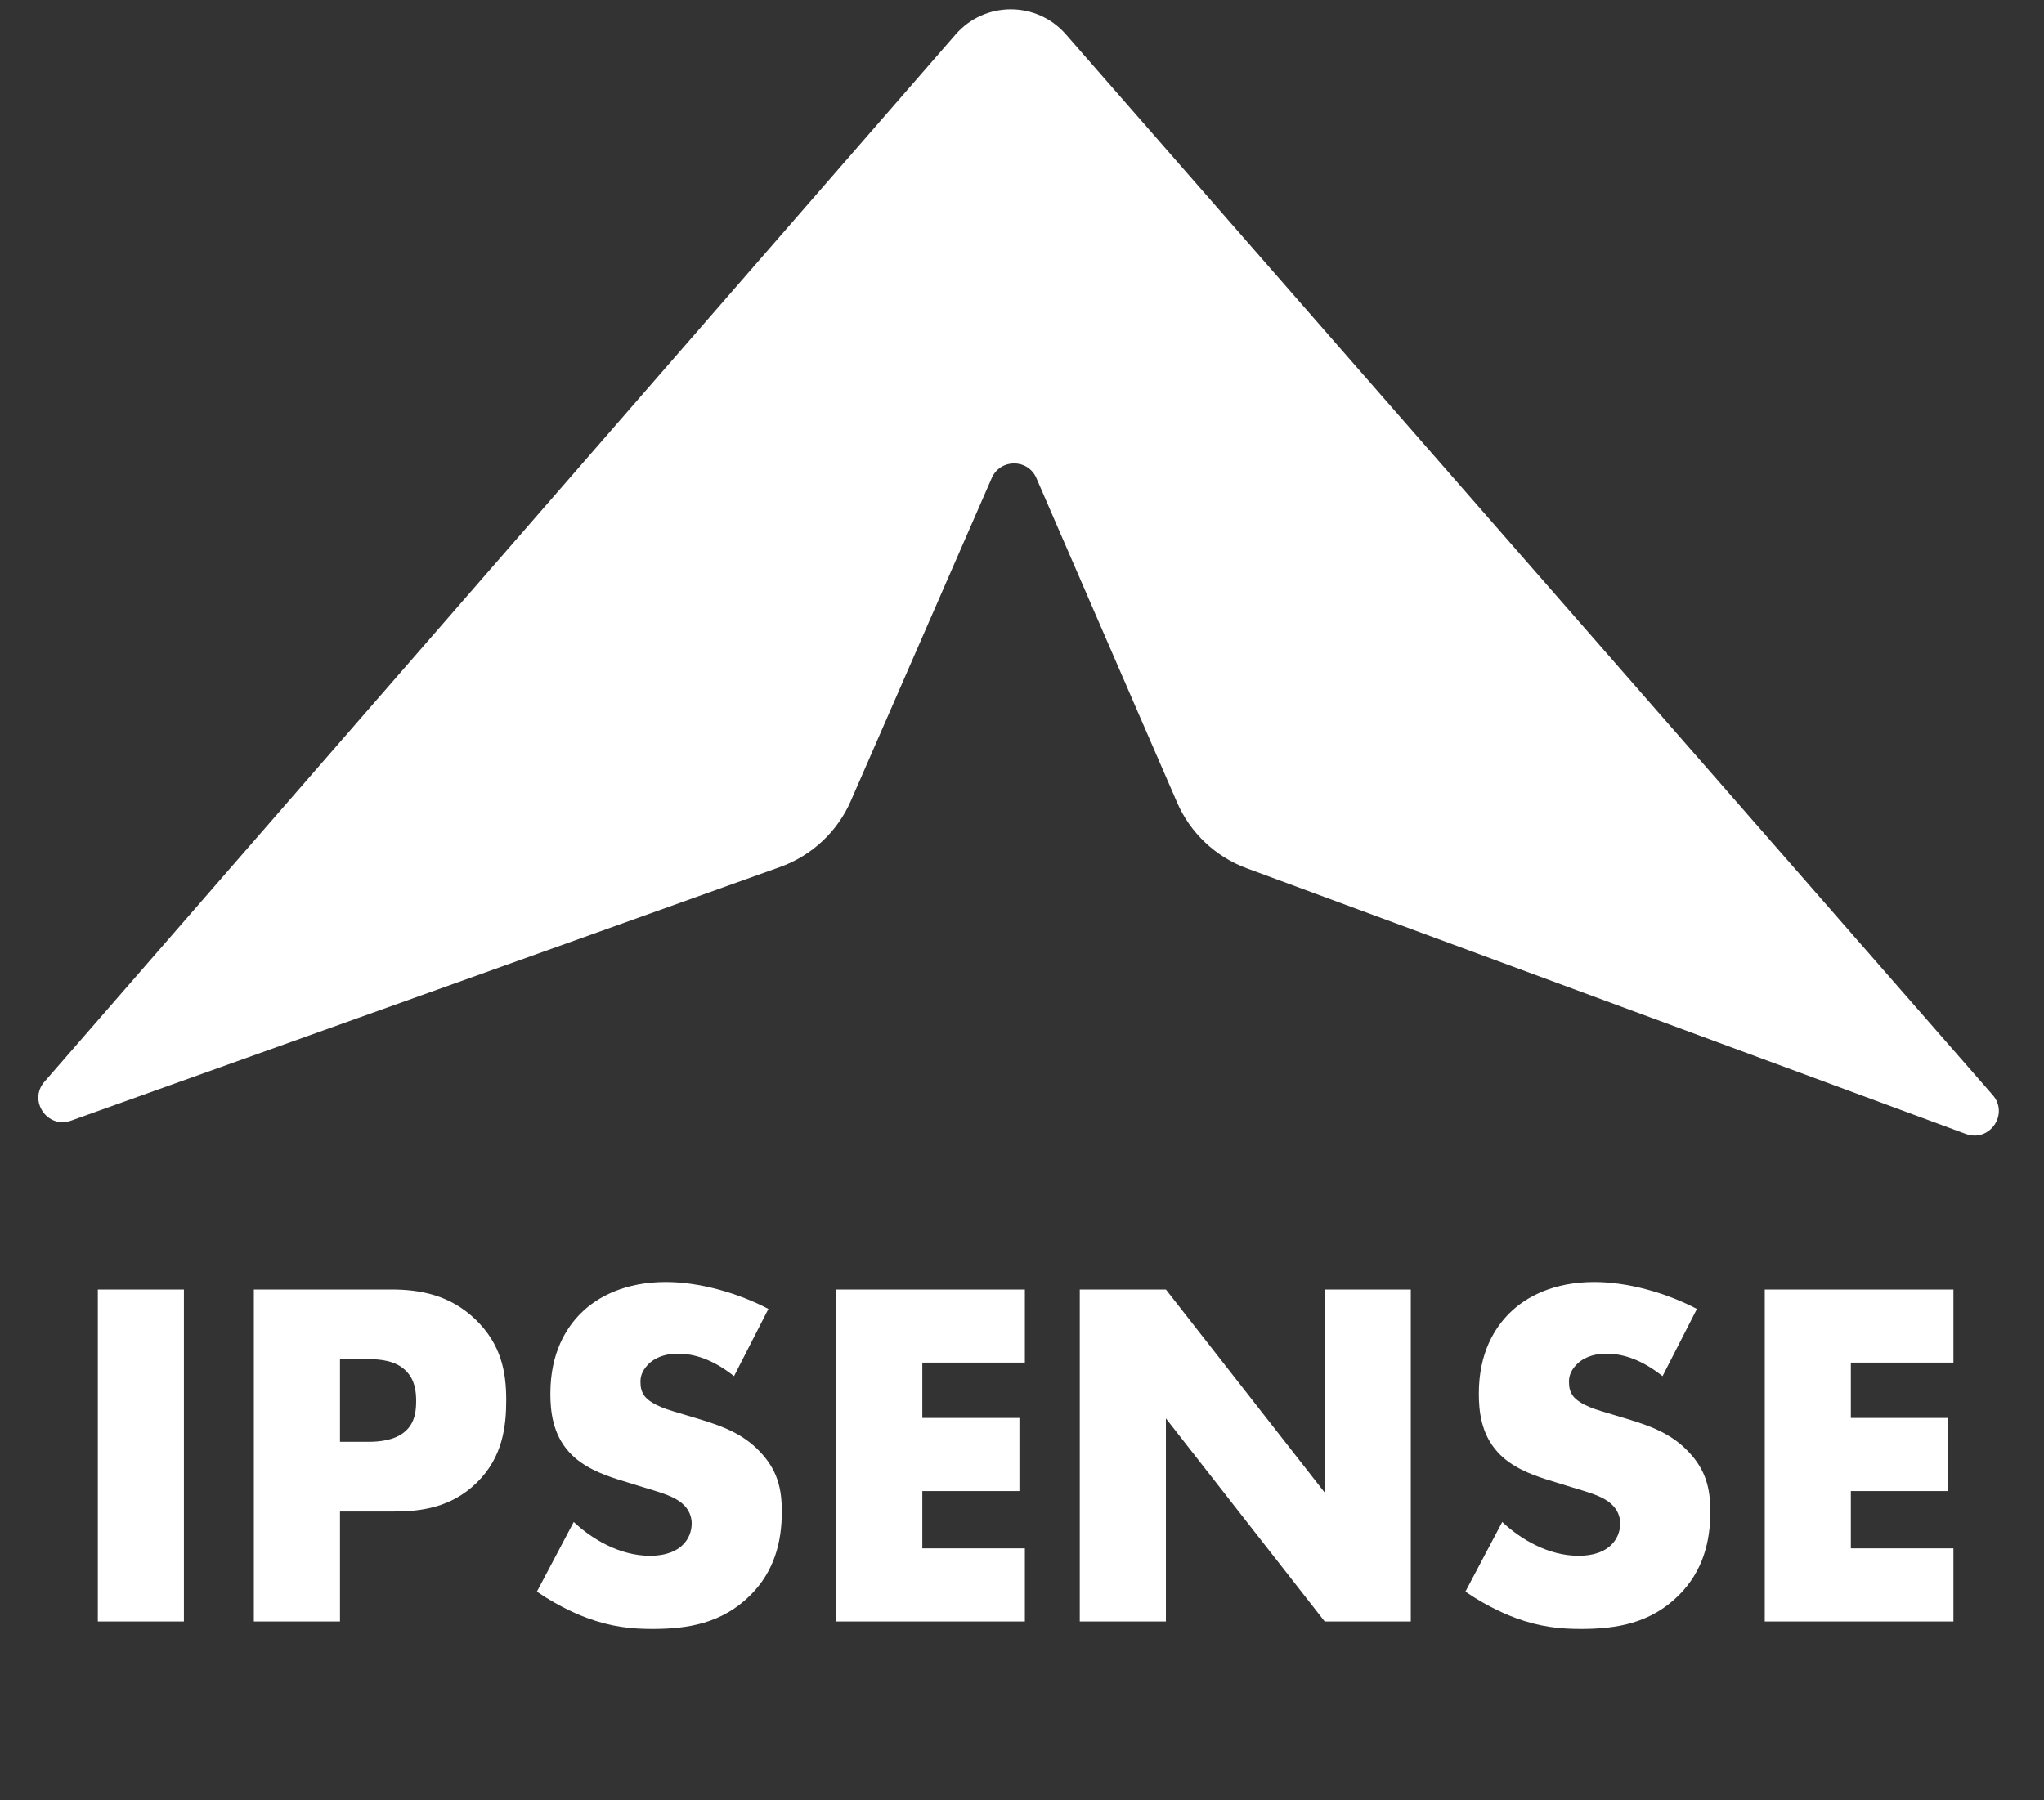 <?xml version="1.0" encoding="UTF-8"?> <svg xmlns="http://www.w3.org/2000/svg" width="42" height="37" viewBox="0 0 42 37" fill="none"><rect x="0" y="0" width="42" height="37" fill="#333333" stroke="none"/> <path d="M2.01 26.502H3.779V33.324H2.01V26.502ZM8.1 31.064H6.986V33.324H5.216V26.502H8.039C8.632 26.502 9.246 26.614 9.768 27.115C10.3 27.627 10.402 28.2 10.402 28.772C10.402 29.315 10.33 29.949 9.798 30.47C9.267 30.992 8.632 31.064 8.1 31.064ZM6.986 27.934V29.632H7.579C7.763 29.632 8.111 29.611 8.326 29.417C8.54 29.233 8.551 28.957 8.551 28.793C8.551 28.609 8.53 28.363 8.346 28.179C8.141 27.964 7.814 27.934 7.589 27.934H6.986ZM11.032 32.711L11.789 31.279C12.168 31.637 12.741 31.974 13.354 31.974C13.712 31.974 13.927 31.861 14.04 31.739C14.142 31.637 14.213 31.483 14.213 31.309C14.213 31.176 14.162 31.023 14.019 30.9C13.845 30.747 13.579 30.675 13.139 30.542L12.679 30.399C12.393 30.307 11.973 30.153 11.697 29.846C11.35 29.468 11.309 28.987 11.309 28.64C11.309 27.801 11.636 27.289 11.932 26.993C12.28 26.645 12.853 26.348 13.682 26.348C14.357 26.348 15.144 26.563 15.789 26.901L15.083 28.282C14.551 27.862 14.152 27.821 13.917 27.821C13.743 27.821 13.508 27.862 13.334 28.026C13.232 28.128 13.16 28.241 13.16 28.394C13.16 28.517 13.18 28.609 13.252 28.701C13.303 28.762 13.426 28.885 13.845 29.008L14.387 29.171C14.817 29.304 15.267 29.458 15.625 29.846C15.973 30.215 16.065 30.593 16.065 31.064C16.065 31.688 15.912 32.291 15.421 32.782C14.838 33.365 14.132 33.478 13.405 33.478C12.976 33.478 12.567 33.437 12.066 33.253C11.953 33.212 11.523 33.048 11.032 32.711ZM21.059 26.502V28.005H18.952V29.141H20.947V30.644H18.952V31.821H21.059V33.324H17.183V26.502H21.059ZM23.957 33.324H22.187V26.502H23.957L27.22 30.675V26.502H28.989V33.324H27.22L23.957 29.151V33.324ZM30.111 32.711L30.868 31.279C31.247 31.637 31.82 31.974 32.433 31.974C32.791 31.974 33.006 31.861 33.119 31.739C33.221 31.637 33.292 31.483 33.292 31.309C33.292 31.176 33.241 31.023 33.098 30.9C32.924 30.747 32.658 30.675 32.218 30.542L31.758 30.399C31.472 30.307 31.052 30.153 30.776 29.846C30.428 29.468 30.387 28.987 30.387 28.64C30.387 27.801 30.715 27.289 31.012 26.993C31.359 26.645 31.932 26.348 32.761 26.348C33.436 26.348 34.223 26.563 34.868 26.901L34.162 28.282C33.63 27.862 33.231 27.821 32.996 27.821C32.822 27.821 32.587 27.862 32.413 28.026C32.31 28.128 32.239 28.241 32.239 28.394C32.239 28.517 32.259 28.609 32.331 28.701C32.382 28.762 32.505 28.885 32.924 29.008L33.466 29.171C33.896 29.304 34.346 29.458 34.704 29.846C35.052 30.215 35.144 30.593 35.144 31.064C35.144 31.688 34.99 32.291 34.499 32.782C33.916 33.365 33.211 33.478 32.484 33.478C32.055 33.478 31.646 33.437 31.144 33.253C31.032 33.212 30.602 33.048 30.111 32.711ZM40.139 26.502V28.005H38.031V29.141H40.026V30.644H38.031V31.821H40.139V33.324H36.262V26.502H40.139Z" fill="white"></path> <path d="M19.636 0.708L0.913 22.232C0.575 22.62 0.974 23.205 1.459 23.032L16.031 17.818C16.68 17.585 17.206 17.094 17.482 16.462L20.378 9.825C20.553 9.423 21.122 9.424 21.296 9.826L24.186 16.491C24.458 17.118 24.975 17.607 25.616 17.844L40.395 23.305C40.882 23.484 41.287 22.896 40.946 22.505L21.901 0.705C21.301 0.019 20.234 0.02 19.636 0.708Z" fill="white"></path> </svg> 